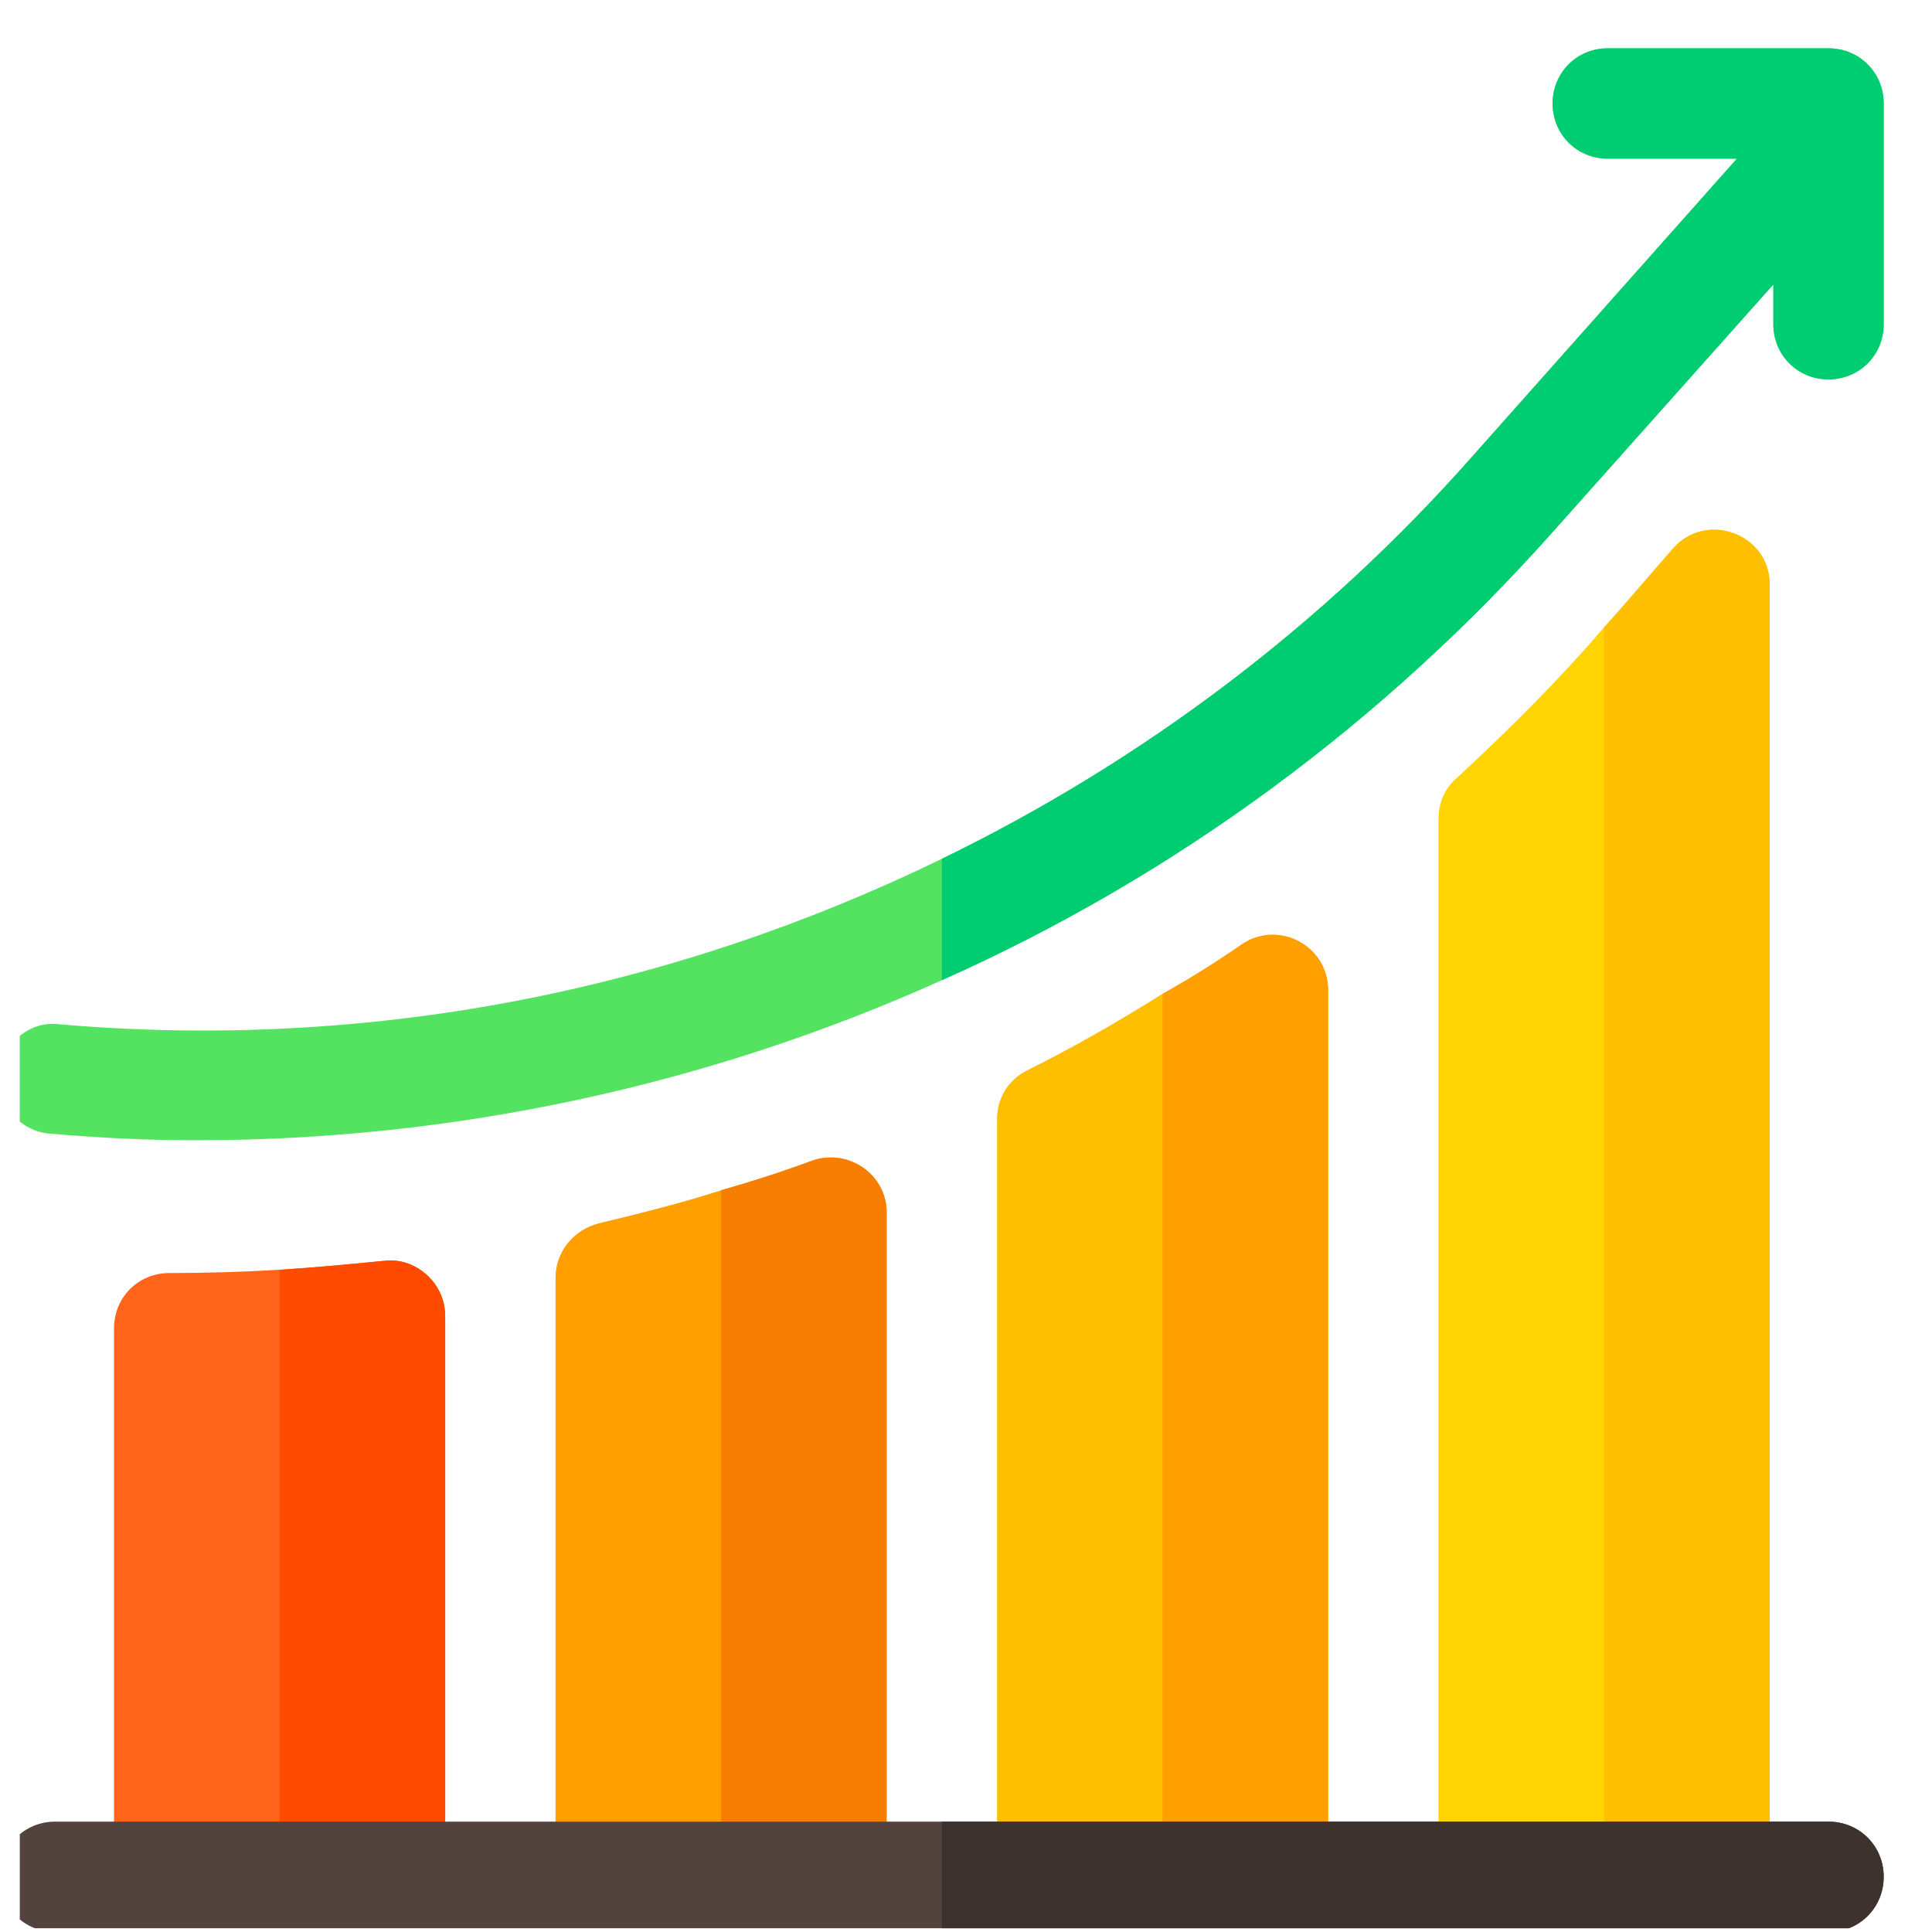 <svg width="40" height="40" viewBox="0 0 40 40" fill="none" xmlns="http://www.w3.org/2000/svg">
<g clip-path="url(#clip0_397_2445)">
<path d="M7.937 26.106C7.229 26.175 6.52 26.243 5.789 26.289C5.035 26.334 4.281 26.357 3.504 26.357C2.864 26.357 2.361 26.86 2.361 27.5V38.583H9.217V27.249C9.217 26.54 8.577 26.015 7.937 26.106Z" fill="#FF641A"/>
<path d="M34.628 11.367C34.125 11.938 33.668 12.486 33.211 12.989C32.343 13.995 31.428 14.932 30.172 16.097C29.92 16.303 29.783 16.623 29.783 16.943V38.583H36.639V12.098C36.639 11.047 35.313 10.567 34.628 11.367Z" fill="#FFD400"/>
<path d="M25.715 19.548C25.184 19.917 24.635 20.261 24.07 20.576C23.156 21.148 22.242 21.673 21.282 22.153C20.894 22.336 20.643 22.724 20.643 23.159V38.583H27.498V20.508C27.498 19.571 26.47 19.045 25.715 19.548Z" fill="#FDBF00"/>
<path d="M39 2.143V6.713C39 7.353 38.497 7.855 37.857 7.855C37.218 7.855 36.715 7.353 36.715 6.713V5.89L32.206 10.948C28.641 14.97 24.322 18.146 19.5 20.294C14.651 22.478 9.393 23.607 4.075 23.608C3.024 23.608 2.109 23.562 1.035 23.471C0.418 23.425 -0.062 22.876 0.007 22.237C0.052 21.62 0.601 21.117 1.24 21.208C7.639 21.757 13.856 20.523 19.5 17.781C23.636 15.77 27.384 12.959 30.491 9.44L35.961 3.285H33.287C32.647 3.285 32.145 2.782 32.145 2.143C32.145 1.503 32.647 1 33.287 1H37.857C38.497 1 39 1.503 39 2.143Z" fill="#54E360"/>
<path d="M16.826 24.026C16.209 24.255 15.57 24.461 14.93 24.643C14.084 24.918 13.239 25.123 12.393 25.329C11.867 25.466 11.502 25.923 11.502 26.449V38.583H18.357V25.101C18.357 24.324 17.58 23.775 16.826 24.026Z" fill="#FF9F00"/>
<path d="M9.217 27.249V38.583H5.789V26.289C6.52 26.243 7.229 26.175 7.937 26.106C8.577 26.015 9.217 26.54 9.217 27.249Z" fill="#FF4B00"/>
<path d="M18.357 25.101V38.583H14.93V24.643C15.57 24.461 16.209 24.255 16.826 24.026C17.58 23.775 18.357 24.324 18.357 25.101Z" fill="#F77E00"/>
<path d="M27.498 20.508V38.583H24.07V20.576C24.642 20.256 25.19 19.914 25.715 19.548C26.47 19.045 27.498 19.571 27.498 20.508Z" fill="#FF9F00"/>
<path d="M36.639 12.098V38.583H33.211V12.989C33.668 12.486 34.125 11.938 34.628 11.367C35.313 10.567 36.639 11.047 36.639 12.098Z" fill="#FDBF00"/>
<path d="M39 2.143V6.713C39 7.353 38.497 7.855 37.857 7.855C37.218 7.855 36.715 7.353 36.715 6.713V5.89L32.206 10.948C28.641 14.97 24.322 18.146 19.5 20.294V17.781C23.636 15.77 27.384 12.959 30.492 9.44L35.961 3.285H33.287C32.647 3.285 32.145 2.782 32.145 2.143C32.145 1.503 32.647 1 33.287 1H37.857C38.497 1 39 1.503 39 2.143Z" fill="#00CC71"/>
<path d="M39 38.857C39 39.497 38.497 40 37.857 40H1.143C0.503 40 0 39.497 0 38.857C0 38.218 0.503 37.715 1.143 37.715H37.857C38.497 37.715 39 38.218 39 38.857Z" fill="#53433F"/>
<path d="M39 38.857C39 39.497 38.497 40 37.857 40H19.5V37.715H37.857C38.497 37.715 39 38.218 39 38.857Z" fill="#3E322E"/>
</g>
<defs>
<clipPath id="clip0_397_2445">
<rect width="39" height="39" fill="white" transform="matrix(-1 0 0 1 39.41 0.922)"/>
</clipPath>
</defs>
</svg>
